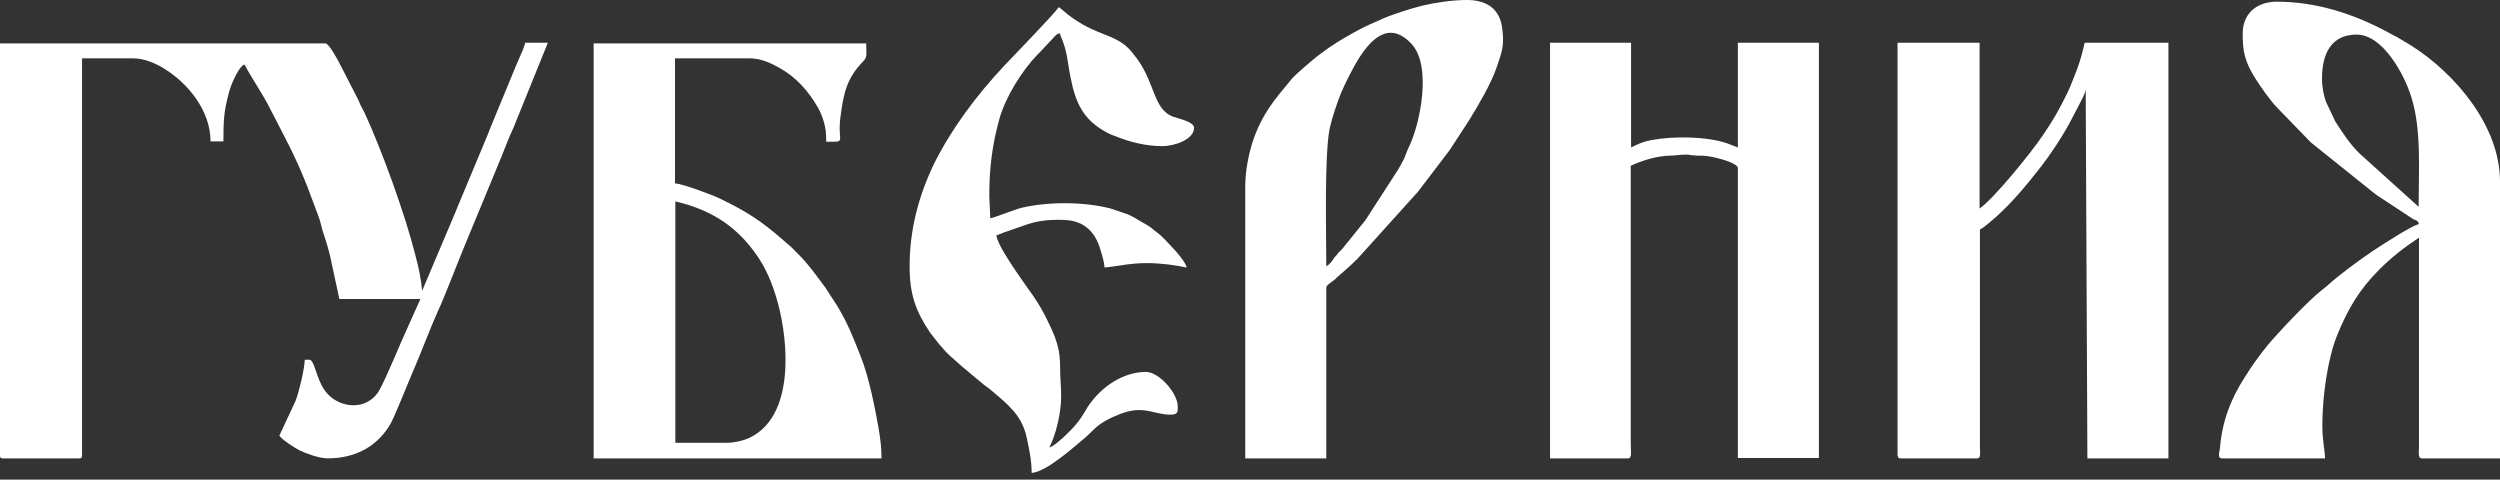 <?xml version="1.0" encoding="UTF-8"?> <svg xmlns="http://www.w3.org/2000/svg" width="245" height="47" viewBox="0 0 245 47" fill="none"><rect x="0" y="0" width="245" height="47" fill="#333333" stroke="none"/> <path fill-rule="evenodd" clip-rule="evenodd" d="M0 44.654C0 44.853 0.066 44.92 0.266 44.92H7.775C7.974 44.92 8.04 44.853 8.04 44.654V5.716H13.057C14.154 5.716 15.317 6.247 16.014 6.679C18.44 8.141 20.633 10.866 20.633 13.856H21.895C21.895 11.895 21.928 10.932 22.427 9.105C22.593 8.473 22.759 8.108 23.025 7.543C23.191 7.211 23.59 6.447 23.955 6.314C24.653 7.643 25.749 9.204 26.513 10.733C27.942 13.557 28.839 15.052 30.102 18.241L31.198 21.165C31.398 21.663 31.497 22.228 31.663 22.76C31.995 23.756 32.328 24.82 32.527 25.916L33.258 29.305H41.199L39.903 32.195C39.239 33.624 37.876 36.979 37.245 38.109C37.013 38.574 36.68 38.973 36.248 39.239C34.886 40.169 32.793 39.704 31.763 38.175C30.932 36.913 30.833 35.252 30.301 35.252H29.869C29.836 36.182 29.304 38.408 28.972 39.272L27.377 42.694C27.676 43.126 28.872 43.89 29.404 44.156C30.002 44.455 31.331 44.92 32.095 44.92C35.019 44.92 37.112 43.591 38.308 41.465C38.773 40.601 40.136 37.145 40.634 36.016C41.265 34.554 42.395 31.597 42.926 30.468C43.491 29.305 45.086 25.119 45.751 23.557L49.173 15.284C49.538 14.387 49.87 13.457 50.302 12.56L53.691 4.188H51.465C51.432 4.487 51.033 5.384 50.867 5.749C50.635 6.314 50.435 6.713 50.236 7.244L48.043 12.56C47.91 12.859 47.877 13.025 47.744 13.324L45.219 19.371C45.02 19.869 44.787 20.367 44.588 20.899L41.365 28.507C41.265 27.245 40.999 26.115 40.7 24.986C39.737 21.132 37.478 14.852 35.717 11.032C35.584 10.766 35.484 10.6 35.351 10.334C35.218 10.068 35.152 9.836 35.019 9.603L33.225 6.114C33.026 5.749 32.228 4.254 31.896 4.254H0V44.654Z" fill="white"></path> <path fill-rule="evenodd" clip-rule="evenodd" d="M185.992 44.654C185.992 44.853 186.059 44.92 186.258 44.92H193.767C194.166 44.92 194.033 44.289 194.033 43.857V22.494C194.365 22.328 194.564 22.128 194.863 21.896C196.79 20.334 198.452 18.341 199.98 16.381C200.943 15.151 202.173 13.291 202.937 11.829L203.701 10.367C203.9 9.935 204.366 9.204 204.399 8.739L204.565 44.92H212.506V4.188H204.299C204.1 5.051 203.867 5.948 203.568 6.746C203.236 7.576 202.97 8.34 202.605 9.105C201.674 10.965 201.342 11.563 200.179 13.291C199.016 15.018 195.328 19.537 193.999 20.434V4.188H185.959V44.654H185.992Z" fill="white"></path> <path fill-rule="evenodd" clip-rule="evenodd" d="M151.871 44.92H159.546C159.978 44.92 159.812 44.189 159.812 43.392V16.248C160.941 15.716 162.37 15.284 163.666 15.251C164.297 15.251 164.596 15.151 165.194 15.151C165.593 15.151 165.659 15.218 165.925 15.218C166.689 15.318 166.789 15.151 168.118 15.45C168.683 15.583 170.311 16.015 170.311 16.48V44.887H178.252V4.188H170.311V14.454L169.281 14.055C167.287 13.357 163.998 13.324 161.872 13.723C160.975 13.889 160.51 14.121 159.845 14.454V4.188H151.904V44.92H151.871Z" fill="white"></path> <path fill-rule="evenodd" clip-rule="evenodd" d="M58.243 44.92H86.385C86.385 43.824 86.285 43.126 86.119 42.063C85.753 39.97 85.155 36.946 84.358 34.953C83.627 33.092 83.095 31.73 82.065 30.002L80.903 28.208C80.138 27.178 79.241 25.916 78.311 24.986C78.045 24.72 77.813 24.487 77.547 24.221L76.783 23.557C74.656 21.696 73.194 20.733 70.57 19.47C69.905 19.138 66.915 18.009 66.151 17.975V5.716H73.46C74.523 5.716 75.487 6.148 76.317 6.613C78.012 7.543 79.175 8.872 80.138 10.5C80.338 10.832 80.603 11.463 80.703 11.829C80.936 12.593 80.969 13.058 80.969 13.889C83.062 13.889 82.032 14.055 82.364 11.463C82.663 9.171 82.962 7.676 84.591 6.015C85.022 5.55 84.889 5.417 84.889 4.254H58.177V44.92H58.243ZM71.201 43.392H66.184V19.736C69.44 20.5 71.899 21.962 73.859 24.587C75.055 26.148 75.753 27.909 76.251 29.77C77.248 33.458 77.945 40.9 73.327 42.96C72.796 43.192 71.965 43.392 71.201 43.392Z" fill="white"></path> <path fill-rule="evenodd" clip-rule="evenodd" d="M219.783 3.289C219.783 5.017 219.982 5.98 220.912 7.509C221.444 8.373 222.507 9.901 223.238 10.632L226.461 13.954L232.508 18.805C232.74 18.971 232.873 19.104 233.139 19.27L236.428 21.43C236.76 21.629 236.96 21.563 237.059 21.962C236.594 22.061 235.764 22.593 235.332 22.825L233.671 23.855C232.175 24.786 230.348 26.115 228.986 27.211C228.487 27.61 228.056 28.042 227.524 28.44C226.162 29.504 223.205 32.66 222.208 33.856C221.377 34.886 220.68 35.849 219.982 36.979C218.586 39.139 217.756 41.365 217.556 43.923C217.523 44.255 217.257 44.92 217.756 44.92H227.856C227.856 44.322 227.59 43.126 227.59 41.797C227.59 39.571 227.856 37.378 228.255 35.517C228.487 34.487 228.687 33.723 229.052 32.826C230.082 30.301 231.212 28.374 233.139 26.447C234.368 25.218 235.598 24.254 237.059 23.291V43.757C237.059 44.189 236.927 44.92 237.325 44.92H245V17.775C245 12.36 240.615 7.21 236.329 4.485L234.833 3.588C234.568 3.455 234.335 3.356 234.069 3.189C230.747 1.395 227.059 0.166 223.138 0.166C221.012 0.166 219.783 1.462 219.783 3.289ZM227.557 7.675C227.557 5.283 228.454 3.389 230.946 3.389C233.504 3.389 235.598 7.243 236.295 9.469C237.325 12.659 237.026 16.778 237.026 20.267L231.245 15.051C230.315 14.154 229.551 12.991 228.853 11.894L227.956 10.001C227.723 9.369 227.557 8.539 227.557 7.675Z" fill="white"></path> <path fill-rule="evenodd" clip-rule="evenodd" d="M89.143 26.083C89.143 28.874 89.741 30.502 91.169 32.628L92.033 33.725C92.233 33.957 92.299 33.99 92.498 34.256C92.997 34.888 95.389 36.848 96.153 37.479C96.519 37.811 96.884 38.011 97.249 38.343C98.778 39.639 100.14 40.702 100.605 42.828C100.838 43.892 101.104 45.121 101.104 46.35C102.599 46.217 105.257 43.792 106.419 42.828L107.184 42.097C107.881 41.4 108.845 40.934 109.775 40.569C112.101 39.672 113.064 40.636 114.692 40.636C115.423 40.636 115.423 40.403 115.423 39.838C115.423 38.542 113.596 36.449 112.3 36.449C110.074 36.449 108.014 37.878 106.785 39.605C106.486 40.004 106.287 40.436 105.988 40.868C105.589 41.466 105.124 41.998 104.592 42.496C104.193 42.895 103.296 43.725 102.831 43.858C103.429 42.729 103.994 40.569 103.994 38.841C103.994 37.845 103.894 37.08 103.894 36.15C103.894 35.153 103.828 34.489 103.595 33.691C103.263 32.562 102.831 31.798 102.366 30.834C101.901 29.937 101.336 29.073 100.738 28.276L99.608 26.648C99.11 25.884 97.748 23.957 97.648 23.059C97.914 22.993 98.08 22.893 98.346 22.794L100.738 21.963C101.934 21.564 103.263 21.498 104.426 21.564C106.353 21.664 107.383 22.86 107.848 24.488C108.014 25.02 108.214 25.684 108.247 26.216C109.709 26.083 110.639 25.784 112.433 25.784C113.729 25.784 115.224 25.983 116.287 26.216C116.254 25.784 115.291 24.654 114.958 24.322C114.294 23.658 114.061 23.259 113.231 22.661C112.998 22.495 112.898 22.362 112.633 22.196C112.367 22.03 112.167 21.897 111.902 21.764C111.47 21.498 111.038 21.232 110.506 21L108.845 20.435C106.253 19.77 102.765 19.737 100.107 20.368C99.509 20.501 97.349 21.365 97.05 21.398L96.95 19.239C96.95 16.415 97.249 14.122 97.947 11.63C98.545 9.504 100.14 6.945 101.668 5.351C101.801 5.218 101.901 5.151 102.034 4.985L103.064 3.889C103.296 3.656 103.496 3.324 103.861 3.258C103.961 3.656 104.094 3.822 104.193 4.155C104.592 5.218 104.659 6.314 104.891 7.477C105.423 10.235 106.22 11.796 108.546 13.026C108.845 13.192 109.177 13.291 109.509 13.424C110.672 13.889 112.267 14.321 113.895 14.321C115.124 14.321 117.018 13.657 117.018 12.527C117.018 11.929 115.49 11.63 114.958 11.431C112.898 10.667 113.264 7.876 111.038 5.251C110.872 5.052 110.872 5.018 110.672 4.819C109.842 3.922 108.745 3.59 107.616 3.125C106.552 2.693 105.556 2.128 104.659 1.43C104.393 1.231 104.061 0.899 103.762 0.699C103.263 1.43 99.243 5.55 98.346 6.514C95.688 9.371 93.329 12.494 91.568 15.983C90.04 19.139 89.143 22.495 89.143 26.083Z" fill="white"></path> <path fill-rule="evenodd" clip-rule="evenodd" d="M122.035 18.307V44.92H129.976V28.208C129.976 27.942 130.375 27.743 130.74 27.444C130.939 27.311 130.939 27.244 131.106 27.111C132.036 26.281 132.069 26.314 133.099 25.284L138.947 18.805L141.605 15.317C141.837 14.984 142.037 14.785 142.236 14.453L144.03 11.695C144.861 10.333 146.123 8.207 146.655 6.645C147.153 5.183 147.452 4.552 147.22 2.791C146.987 0.864 145.691 0 143.764 0C142.302 0 140.575 0.266 139.345 0.565C138.681 0.731 138.016 0.93 137.418 1.13C136.754 1.362 136.189 1.528 135.591 1.794C134.627 2.226 133.963 2.492 133.033 2.99C131.471 3.854 130.674 4.319 129.212 5.416C128.78 5.748 126.919 7.309 126.554 7.775C124.826 9.868 123.696 11.13 122.733 13.954C122.367 15.184 122.035 16.712 122.035 18.307ZM129.976 26.081C129.976 22.958 129.777 15.283 130.308 12.592C130.541 11.529 131.039 10.067 131.438 9.07C131.803 8.207 132.501 6.844 132.966 6.047C134.262 3.887 136.089 1.927 138.315 4.286C140.375 6.479 139.146 12.194 138.083 14.386C137.883 14.785 137.784 15.117 137.618 15.516C137.418 15.915 137.252 16.214 137.02 16.612L133.797 21.596L131.571 24.354C131.438 24.52 131.338 24.586 131.172 24.753C131.006 24.952 131.006 25.018 130.807 25.184C130.541 25.616 130.208 26.015 129.976 26.081Z" fill="white"></path> </svg> 